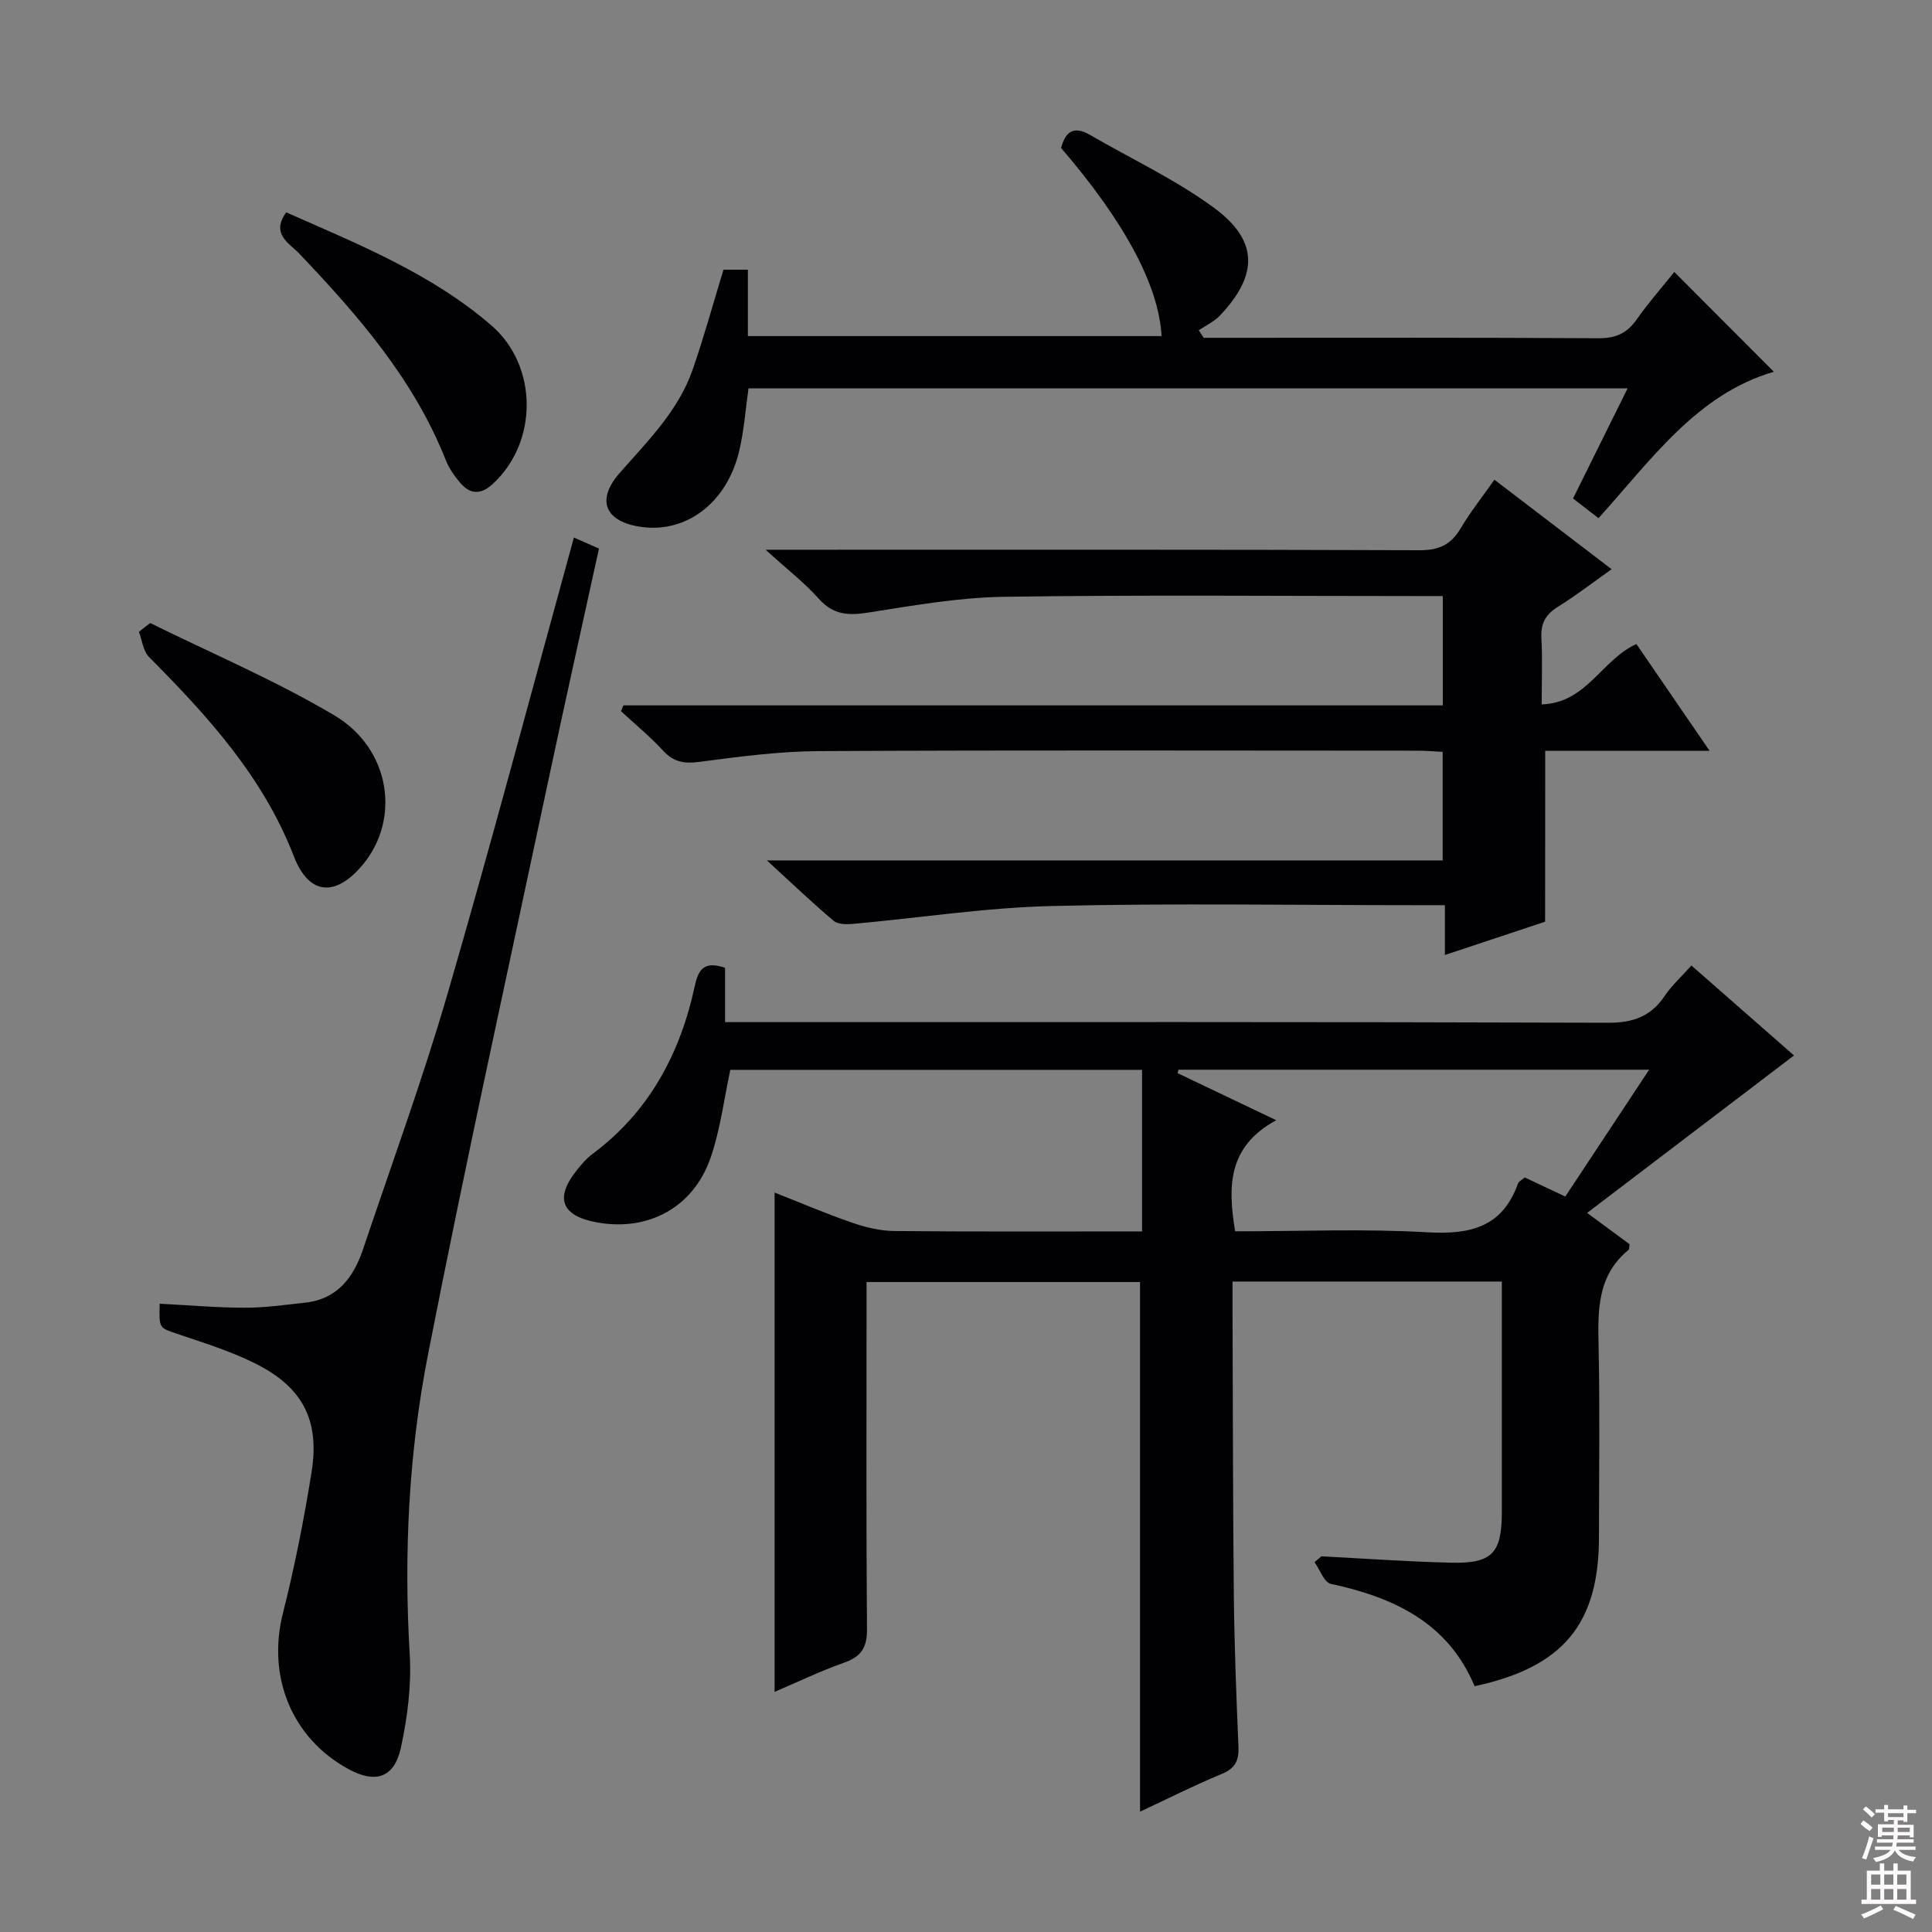 <svg enable-background="new 0 0 400 400" viewBox="0 0 400 400" xmlns="http://www.w3.org/2000/svg"><rect x="0" y="0" width="400" height="400" fill="#808080" stroke="none"/><g fill="#010103"><path d="m273.59 322.22c8.93.46 17.86 1.1 26.8 1.32 8.55.21 10.55-1.98 10.55-10.5 0-15.8 0-31.6 0-47.71-18.62 0-36.85 0-55.76 0 0 1.82-.01 3.59 0 5.36.08 19.83.07 39.65.27 59.48.11 10.48.51 20.96.96 31.43.12 2.87-.63 4.5-3.45 5.67-5.81 2.41-11.43 5.25-16.93 7.82 0-36.52 0-72.88 0-109.66-18.33 0-37.19 0-56.62 0v5.93c0 22-.09 43.99.09 65.99.03 3.81-1.24 5.66-4.76 6.9-4.81 1.69-9.42 3.92-14.37 6.03 0-34.61 0-68.77 0-103.38 5.32 2.1 10.64 4.38 16.1 6.26 2.76.96 5.76 1.68 8.66 1.71 16.98.16 33.96.08 51.32.08 0-11.23 0-22.13 0-33.45-28.47 0-57.01 0-85.24 0-1.34 6.16-2.08 12.46-4.13 18.31-3.59 10.23-12.89 15.16-23.39 13.29-7.49-1.33-8.93-5.06-4.19-10.92.94-1.16 1.93-2.34 3.11-3.22 11.83-8.78 18.25-20.88 21.27-34.96.75-3.52 2.13-5.04 6.24-3.62v11.24h6.87c58.65 0 117.31-.07 175.96.13 5.22.02 8.87-1.33 11.74-5.6 1.46-2.17 3.46-3.96 5.5-6.25 7.59 6.65 14.89 13.05 21.24 18.62-14.13 10.75-28.08 21.38-42.83 32.6 3.73 2.75 6.3 4.65 8.79 6.49-.1.56-.04 1.02-.23 1.18-6.47 5.29-6.35 12.47-6.19 19.92.28 13.16.08 26.33.08 39.49 0 17.99-7.38 26.97-25.75 30.91-5.47-13.12-16.68-18.38-29.77-21.19-1.38-.3-2.26-2.94-3.37-4.49.48-.43.95-.82 1.43-1.21zm-17.87-67.29c13.47 0 26.65-.56 39.75.2 8.84.51 15.53-.98 18.79-10.03.19-.53.91-.86 1.43-1.32 2.79 1.31 5.44 2.56 8.39 3.95 5.82-8.8 11.49-17.38 17.36-26.26-33.19 0-65.33 0-97.46 0-.05.24-.11.48-.16.72 6.45 3.08 12.9 6.16 20.41 9.74-10.05 5.46-10.04 13.69-8.51 23z"/><path d="m319.9 190.83c-6.35 2.11-13.24 4.39-20.75 6.89 0-3.59 0-6.65 0-10.31-2.29 0-4.08 0-5.88 0-25.16 0-50.33-.44-75.48.17-13.74.33-27.44 2.46-41.16 3.7-1.34.12-3.14.12-4.04-.64-4.43-3.73-8.62-7.74-13.81-12.5h139.91c0-7.69 0-14.78 0-22.47-1.65-.08-3.39-.25-5.14-.25-41.33-.01-82.65-.13-123.98.09-8.27.04-16.57 1.15-24.79 2.23-3.14.41-5.31.05-7.49-2.32-2.69-2.93-5.79-5.47-8.72-8.17.17-.4.33-.8.5-1.21h169.64c0-7.79 0-14.87 0-22.63-1.83 0-3.61 0-5.39 0-28.49 0-56.99-.27-85.48.15-9.41.14-18.83 1.82-28.17 3.28-4.09.64-7.2.44-10.14-2.87-2.95-3.31-6.53-6.07-11.02-10.15h6.44c42.99 0 85.98-.06 128.98.1 3.99.01 6.48-1.15 8.47-4.51 2.02-3.41 4.51-6.54 7-10.09 8.07 6.16 15.84 12.1 24.27 18.53-3.9 2.76-7.39 5.47-11.12 7.78-2.58 1.59-3.59 3.49-3.42 6.51.24 4.3.06 8.62.06 13.7 9.36-.31 12.38-9.24 19.61-12.5 4.67 6.82 9.55 13.94 15.15 22.1-12.26 0-23.3 0-34.03 0-.02 12.11-.02 23.51-.02 35.39z"/><path d="m33.06 269.92c6.13.31 11.9.83 17.67.83 4.14.01 8.28-.6 12.41-1.04 6.73-.72 10.07-5.26 12.04-11.11 5.92-17.62 12.32-35.1 17.51-52.94 9.08-31.2 17.39-62.62 26.13-94.37 1.59.7 3.2 1.41 5.19 2.29-3.46 15.84-6.97 31.48-10.3 47.16-8.47 39.9-17.28 79.74-25.11 119.77-3.99 20.4-5.01 41.18-3.77 62.06.38 6.37-.47 12.97-1.82 19.23-1.36 6.3-5.26 7.52-10.85 4.48-11.8-6.42-16.89-19.18-13.58-32.3 2.43-9.63 4.37-19.42 5.93-29.23 1.71-10.72-1.85-17.55-11.63-22.44-5.15-2.58-10.75-4.31-16.23-6.17-3.67-1.25-3.74-1.05-3.59-6.22z"/><path d="m330.96 107.28c-1.92-1.48-3.47-2.68-5.28-4.07 3.71-7.5 7.38-14.91 11.3-22.81-60.92 0-121.41 0-182.01 0-.62 4.32-.92 8.81-1.96 13.11-2.54 10.53-10.81 16.81-20.03 15.61-7.62-.99-9.72-5.46-4.68-11.2 5.83-6.64 12.16-12.88 15.12-21.43 2.33-6.71 4.21-13.58 6.37-20.65h5.05v13.74h85.65c-.57-10.43-7.59-23.58-20.8-38.94.86-3.31 2.55-4.7 5.98-2.71 8.59 4.99 17.71 9.24 25.67 15.09 9.25 6.8 9.18 13.91 1.25 22.3-1.2 1.27-2.92 2.05-4.4 3.06.34.52.68 1.04 1.02 1.56h4.76c25.66 0 51.33-.07 76.99.09 3.56.02 5.88-1.02 7.9-3.89 2.47-3.52 5.33-6.76 7.79-9.83 6.96 6.98 13.73 13.76 20.61 20.66-15.88 4.62-25.27 18.08-36.3 30.31z"/><path d="m31.1 128.99c12.76 6.31 25.94 11.89 38.14 19.13 11.64 6.91 13.73 21.51 5.84 30.94-5.58 6.68-11.1 6.35-14.24-1.77-6.39-16.51-17.86-29.05-29.99-41.27-1.22-1.23-1.42-3.46-2.09-5.22.79-.6 1.57-1.21 2.34-1.81z"/><path d="m59.26 43.97c15.06 6.65 30.04 12.68 42.45 23.38 9.68 8.35 9.77 24.14.31 32.85-2.52 2.32-4.73 2.15-6.8-.3-1.16-1.38-2.26-2.94-2.91-4.6-6.63-16.77-18.18-30-30.38-42.82-2.02-2.13-5.93-4.02-2.67-8.51z"/></g><path d="m385.2 377.6.6-.7c.6.4 1.3.9 1.9 1.5l-.6.7c-.8-.5-1.4-1-1.9-1.5zm.3 7.1c.6-1.4 1.1-2.9 1.5-4.5.3.1.6.3.9.4-.5 1.4-1 2.9-1.5 4.4zm.2-10.1.6-.6c.7.5 1.3 1.1 1.9 1.6l-.7.7c-.6-.6-1.2-1.2-1.8-1.7zm8.4-.8h.8v.9h1.8v.7h-1.8v1.8h-.8v-.3h-1.2v.9h3.3v2.6h-.8v-.4h-2.5c0 .3 0 .6-.1.8h3.4v.7h-3.5c0 .3-.1.6-.1.8h4v.7h-3.5c.7.9 1.9 1.3 3.6 1.5-.2.2-.4.5-.6.9-1.9-.3-3.2-1.1-3.8-2.3-.5 1.1-1.8 2-3.9 2.4-.2-.3-.4-.5-.6-.8 1.9-.4 3.1-.9 3.6-1.7h-3.2v-.7h3.5c.1-.2.1-.5.2-.8h-3.3v-.7h3.4c0-.2 0-.5 0-.8h-2.4v.3h-.8v-2.6h3.3v-.9h-1.2v.3h-.8v-1.8h-1.8v-.7h1.8v-.9h.8v.9h3.2zm-4.4 5.5h2.4c0-.3 0-.6 0-.9h-2.4zm1.2-3.1h3.2v-.8h-3.2zm4.4 2.2h-2.4v.9h2.5v-.9z" fill="#fcfafa"/><path d="m389.2 385.8h.9v1.5h1.9v-1.5h.9v1.5h2.7v6h1.1v.9h-11.3v-.9h1.1v-6h2.7zm.2 8.7.5.8c-1.2.6-2.5 1.3-4 1.9-.2-.3-.3-.6-.6-.8 1.6-.6 3-1.3 4.1-1.9zm-2-4.3h1.9v-2.1h-1.9zm0 3.1h1.9v-2.2h-1.9zm2.7-3.1h1.9v-2.1h-1.9zm0 3.1h1.9v-2.2h-1.9zm2.4 1.3c1.4.6 2.7 1.2 4.1 1.8l-.5.9c-1.5-.7-2.8-1.4-4.1-1.9zm2.2-6.5h-1.9v2.1h1.9zm-1.9 5.2h1.9v-2.2h-1.9z" fill="#fcfafa"/></svg>